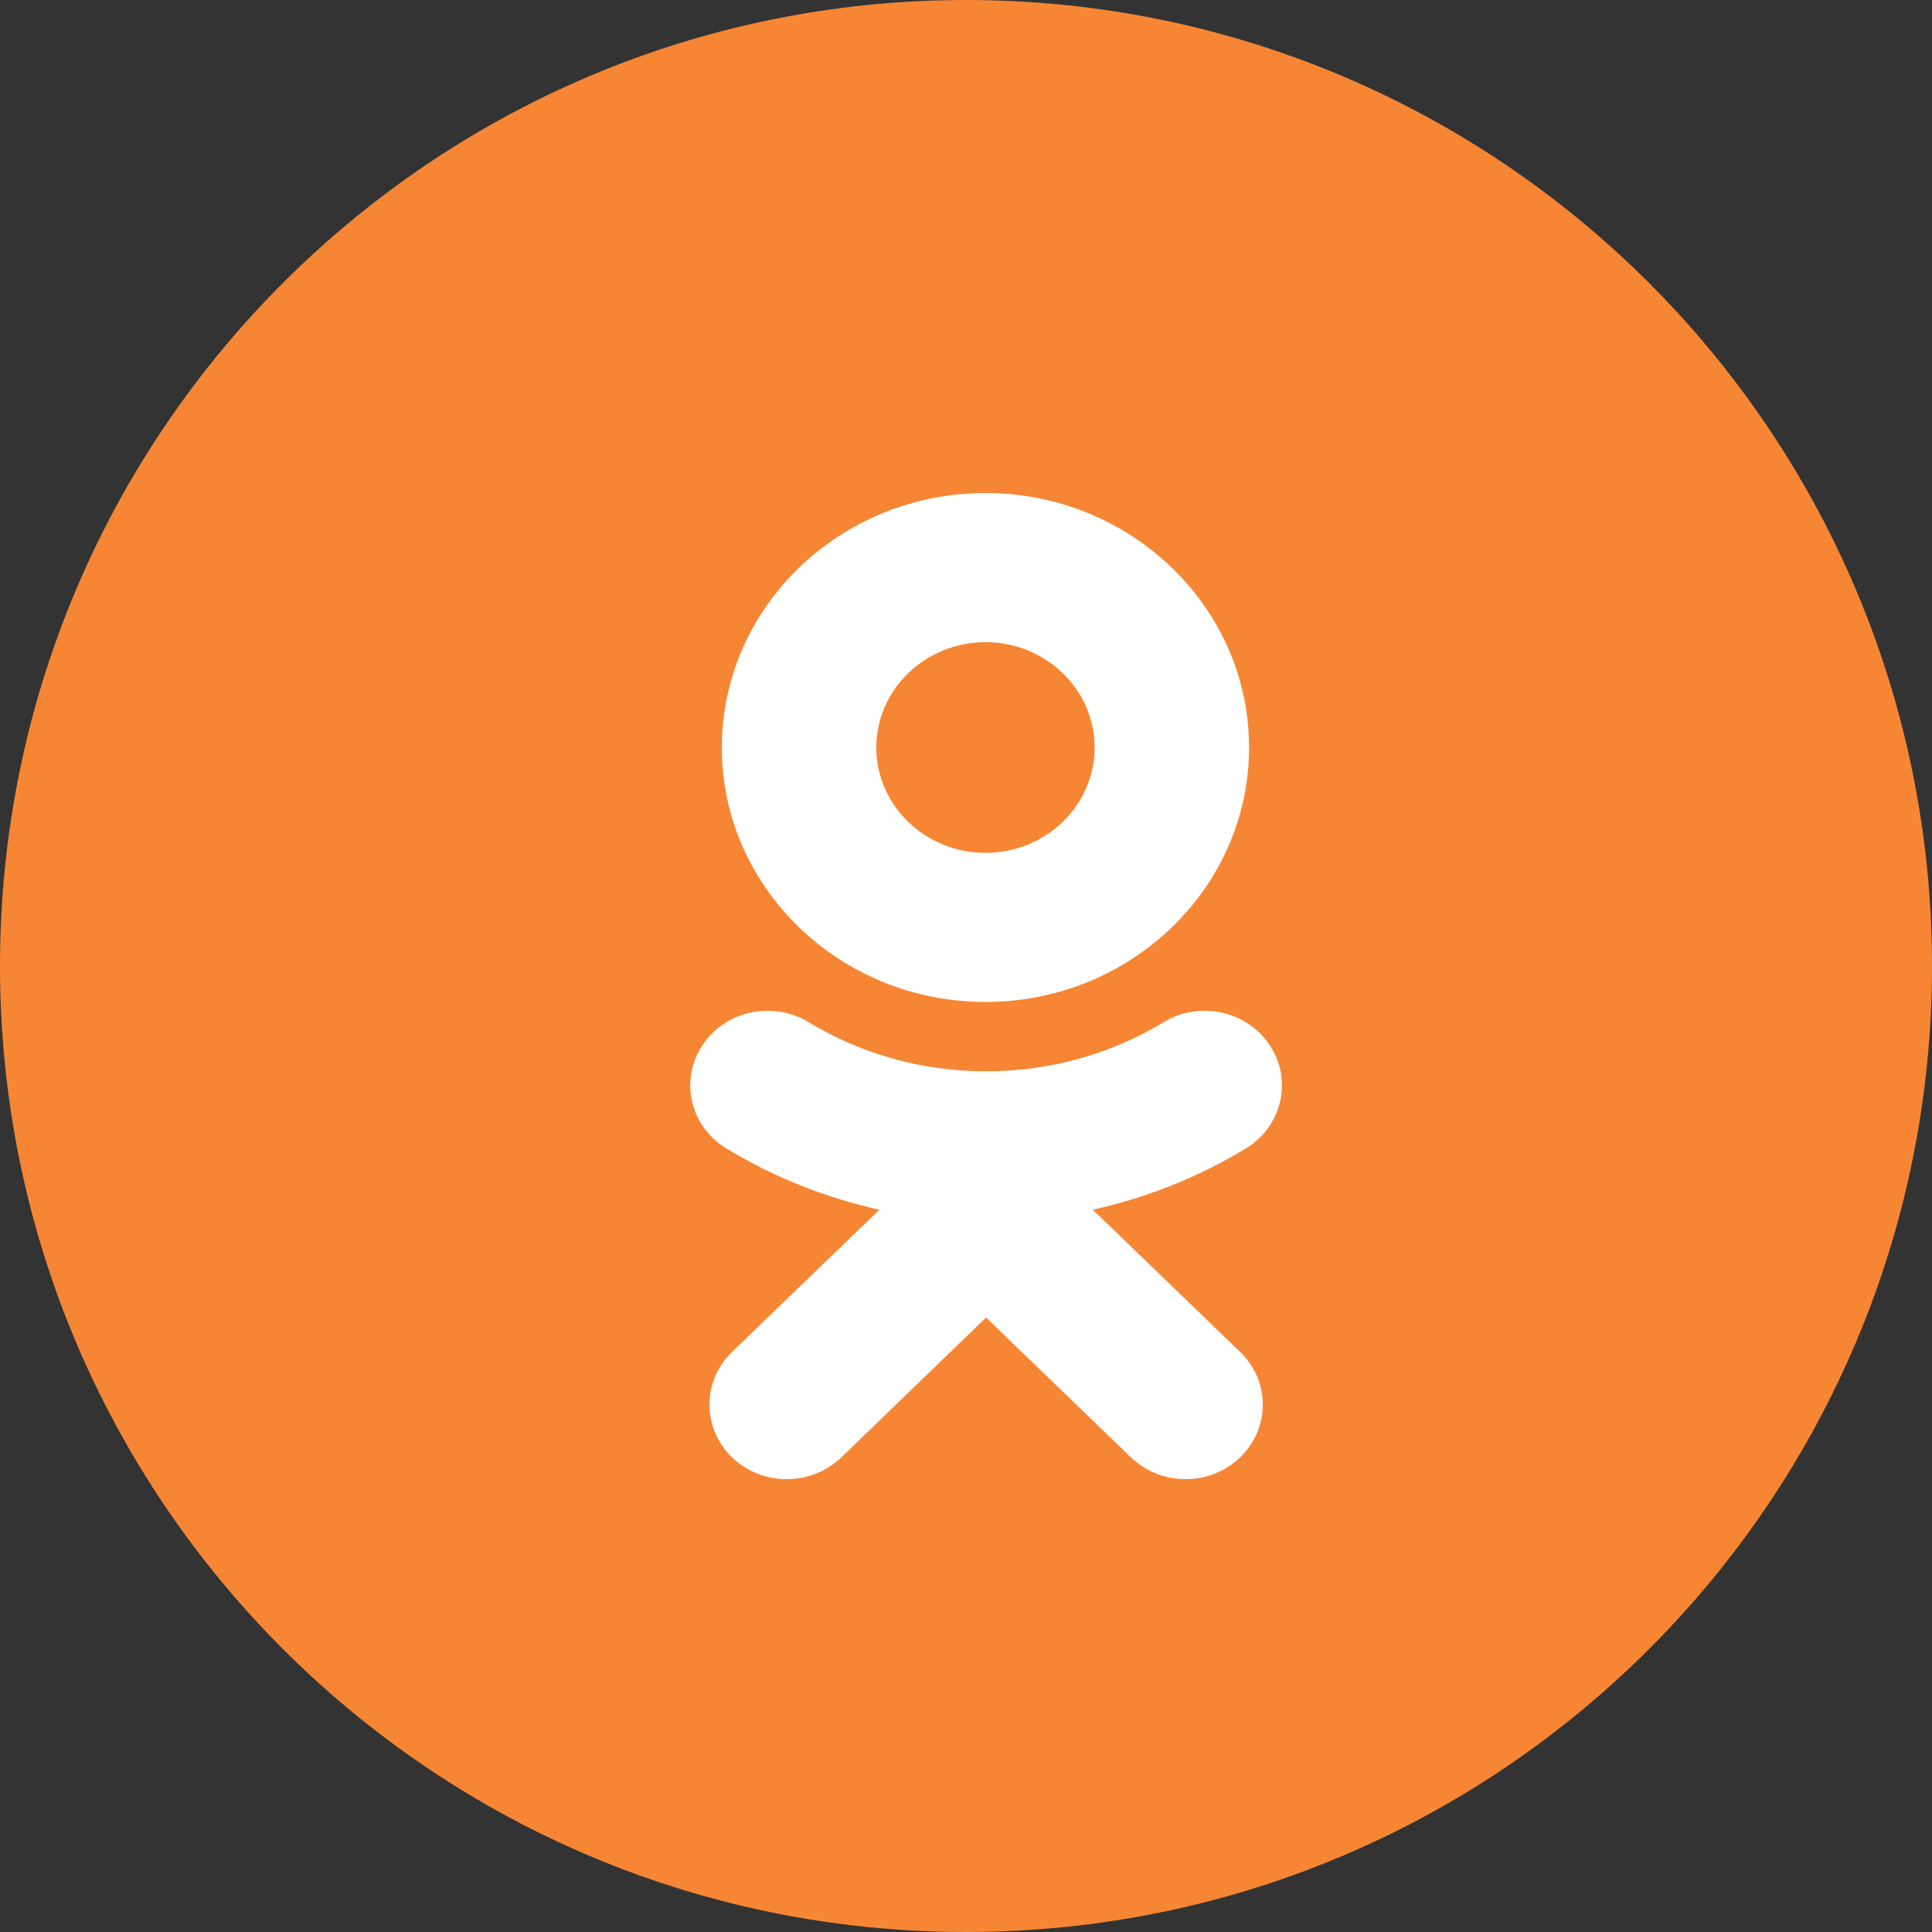 <svg width="21" height="21" viewBox="0 0 21 21" fill="none" xmlns="http://www.w3.org/2000/svg">
<rect x="0" y="0" width="21" height="21" fill="#333333" stroke="none"/>
<path d="M0 10.5C0 4.701 4.701 0 10.5 0C16.299 0 21 4.701 21 10.5C21 16.299 16.299 21 10.5 21C4.701 21 0 16.299 0 10.5Z" fill="#F68634"/>
<path d="M11.878 13.149L13.48 14.695C13.808 15.011 13.808 15.524 13.48 15.841C13.152 16.157 12.621 16.157 12.293 15.841L10.718 14.321L9.145 15.841C8.981 15.999 8.766 16.078 8.551 16.078C8.336 16.078 8.121 15.999 7.957 15.841C7.63 15.524 7.63 15.011 7.957 14.695L9.559 13.149C8.976 13.02 8.413 12.797 7.895 12.483C7.503 12.245 7.385 11.745 7.632 11.366C7.879 10.987 8.397 10.872 8.79 11.111C9.963 11.823 11.474 11.823 12.648 11.111C13.04 10.872 13.558 10.987 13.805 11.366C14.052 11.744 13.934 12.245 13.542 12.483C13.024 12.797 12.461 13.02 11.878 13.149Z" fill="white"/>
<path fill-rule="evenodd" clip-rule="evenodd" d="M7.846 8.126C7.846 9.65 9.131 10.891 10.711 10.891C12.292 10.891 13.577 9.65 13.577 8.126C13.577 6.6 12.292 5.359 10.711 5.359C9.131 5.359 7.846 6.6 7.846 8.126ZM11.898 8.125C11.898 7.494 11.366 6.98 10.712 6.98C10.058 6.98 9.525 7.494 9.525 8.125C9.525 8.757 10.058 9.27 10.712 9.27C11.366 9.27 11.898 8.757 11.898 8.125Z" fill="white"/>
</svg>

